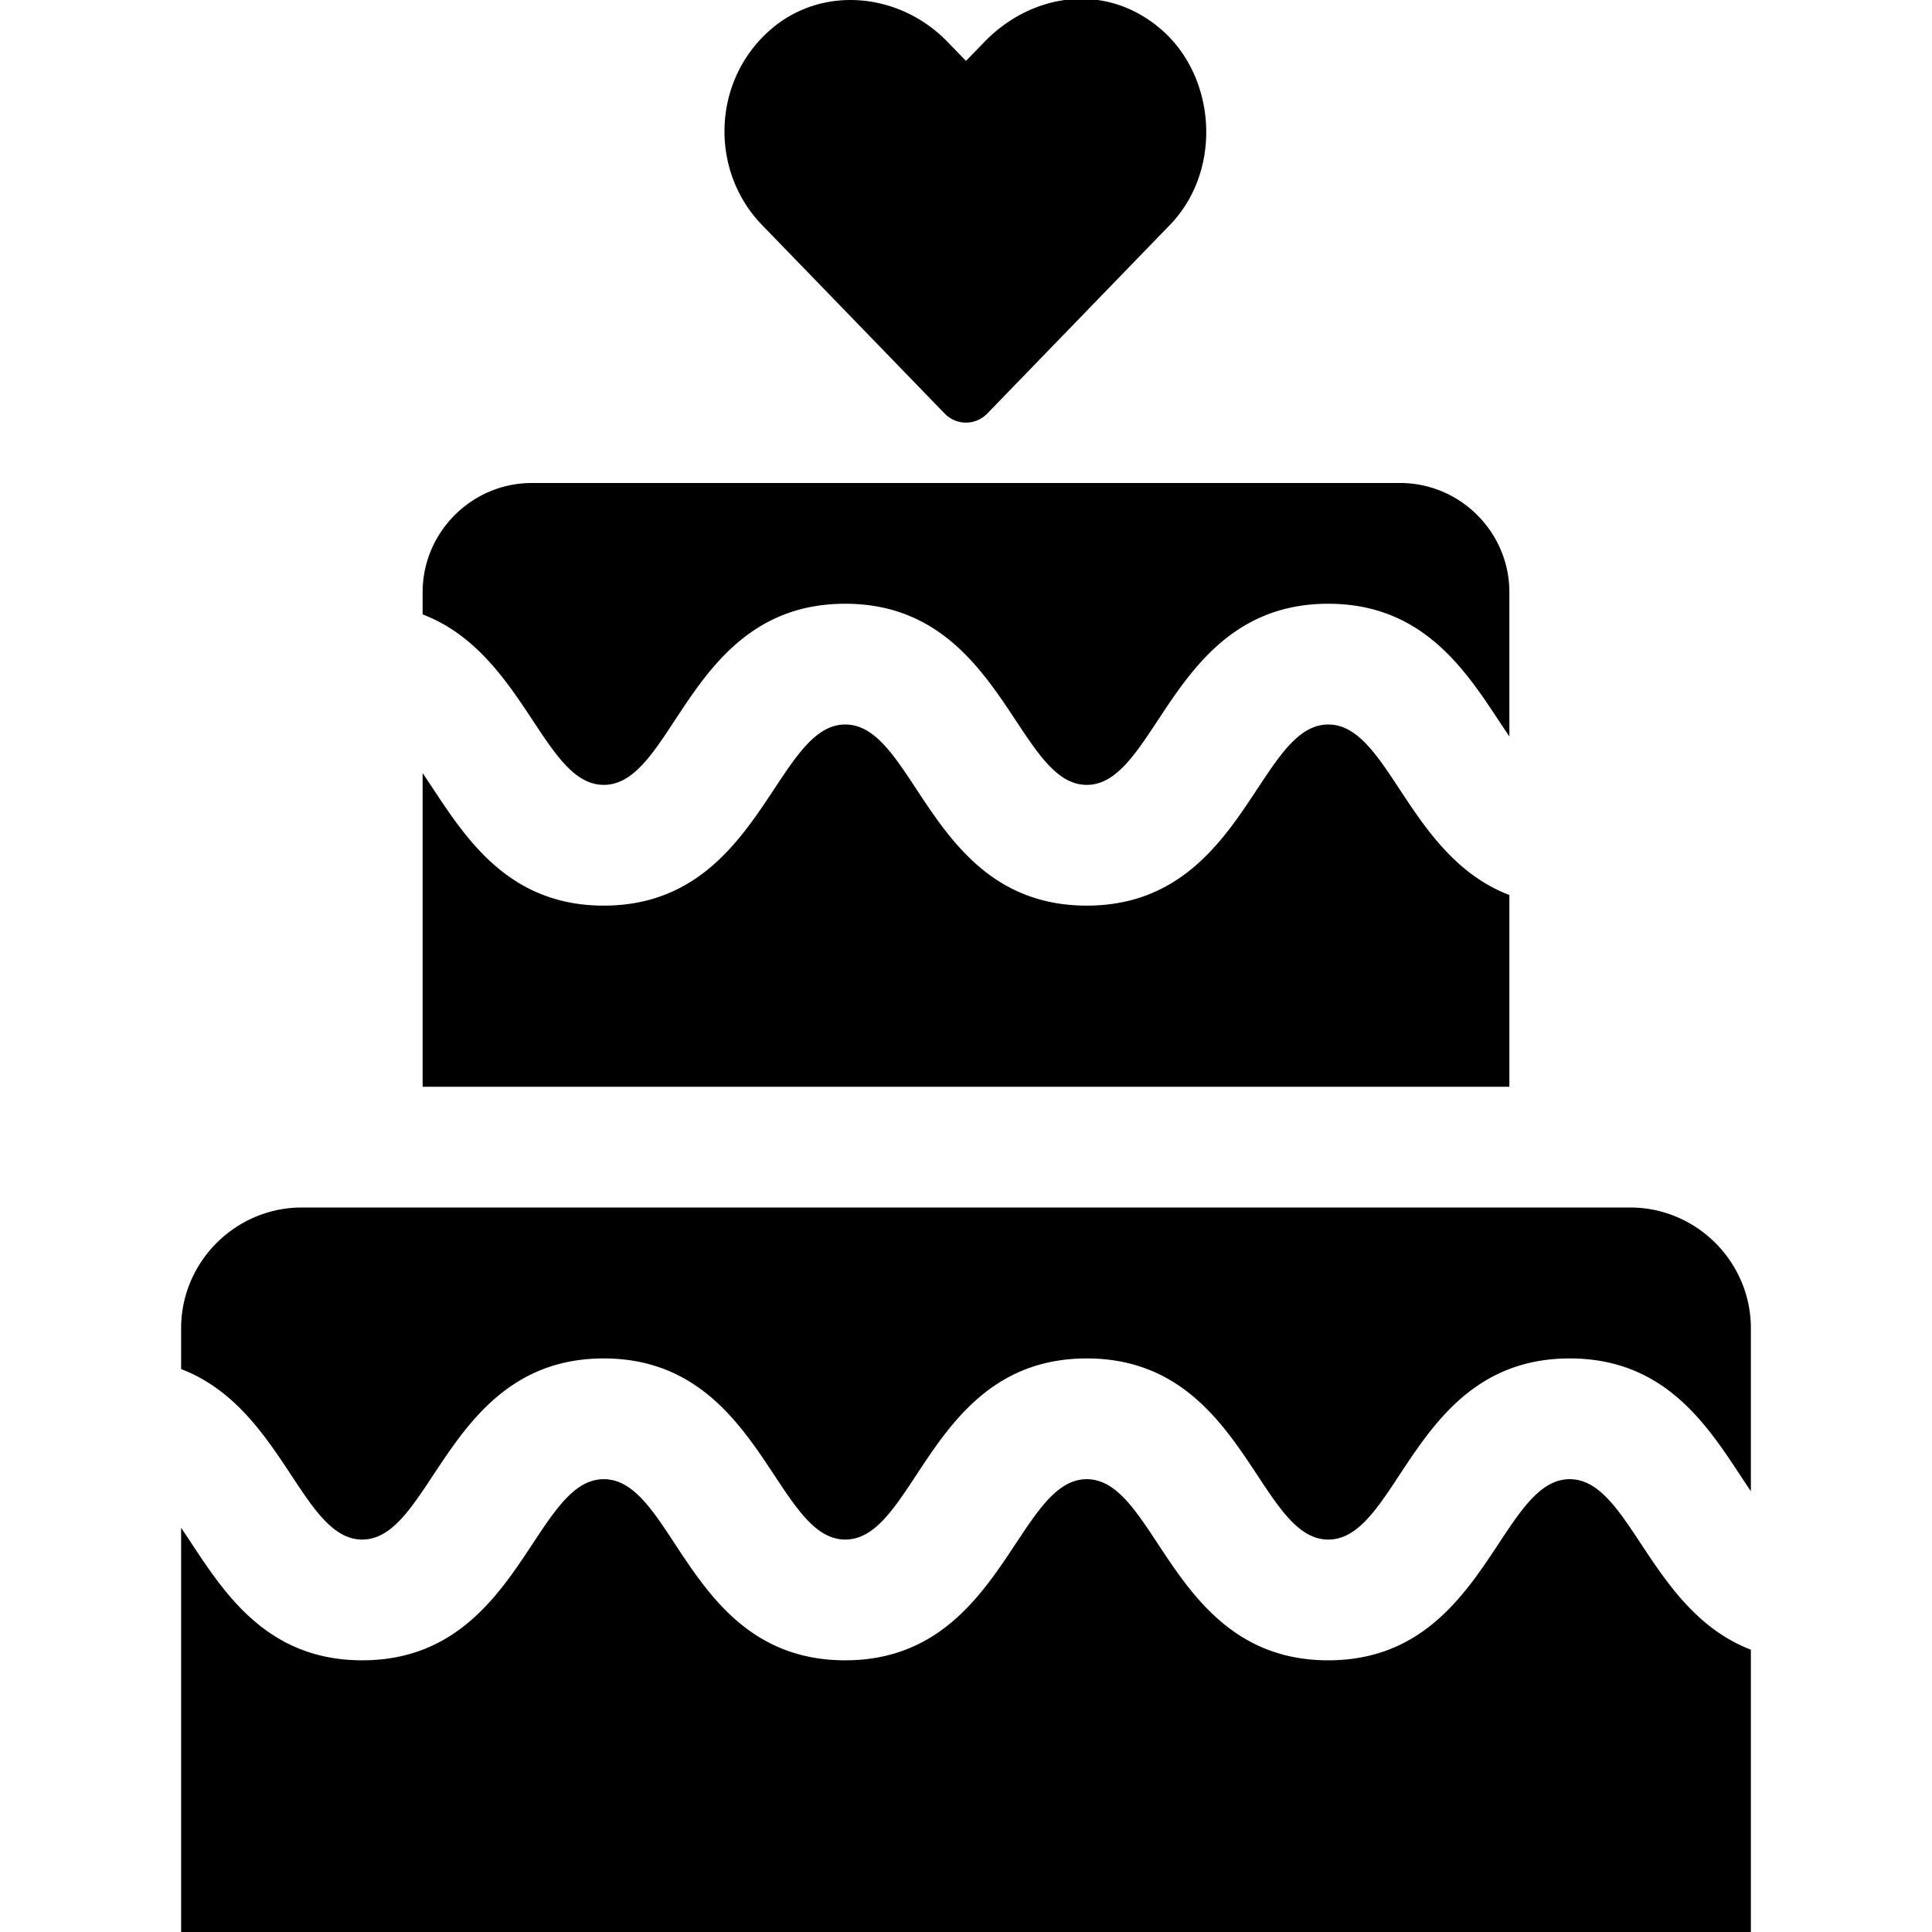 <?xml version="1.0" encoding="utf-8"?>
<svg fill="#000000" width="800px" height="800px" viewBox="-48 0 512 512" xmlns="http://www.w3.org/2000/svg"><path d="M207.99 112c2.05 0 4.1-.81 5.66-2.42l48.37-49.95c14.07-14.53 12.32-39.38-2.45-51.97-14.76-12.6-34.32-9.31-46.64 3.4L208 16.14l-4.93-5.08c-12.56-12.96-32.95-15.08-46.64-3.4-15.71 13.39-16.53 37.46-2.48 51.97l48.38 49.95a7.86 7.86 0 0 0 5.66 2.42zM416 512H0V404.89C9.68 419.1 20.66 440 48 440c41.39 0 45.28-48 64-48 18.84 0 22.44 48 64 48 41.34 0 45.32-48 64-48 18.75 0 22.56 48 64 48 41.37 0 45.24-48 64-48 16 0 21.17 34.9 48 45.18V512zM0 362.82V352c0-17.6 14.4-32 32-32h352c17.6 0 32 14.4 32 32v43.19c-9.69-14.22-20.59-35.19-48-35.19-41.46 0-45.16 48-64 48-18.72 0-22.56-48-64-48-41.5 0-45.2 48-64 48-18.69 0-22.64-48-64-48s-45.32 48-64 48c-16.01 0-21.12-34.91-48-45.18zM352 288H64v-83.12C73.7 219.1 84.7 240 112 240c41.36 0 45.31-48 64-48 18.8 0 22.5 48 64 48 41.44 0 45.28-48 64-48 16.07 0 21.13 34.92 48 45.19V288zM64 162.82v-5.87C64 141.03 77.03 128 92.95 128h230.1c15.92 0 28.95 13.03 28.95 28.95v38.22c-9.7-14.21-20.67-35.17-48-35.17-41.44 0-45.25 48-64 48-18.68 0-22.66-48-64-48-41.56 0-45.16 48-64 48-15.96 0-21.14-34.91-48-45.18z"/></svg>
